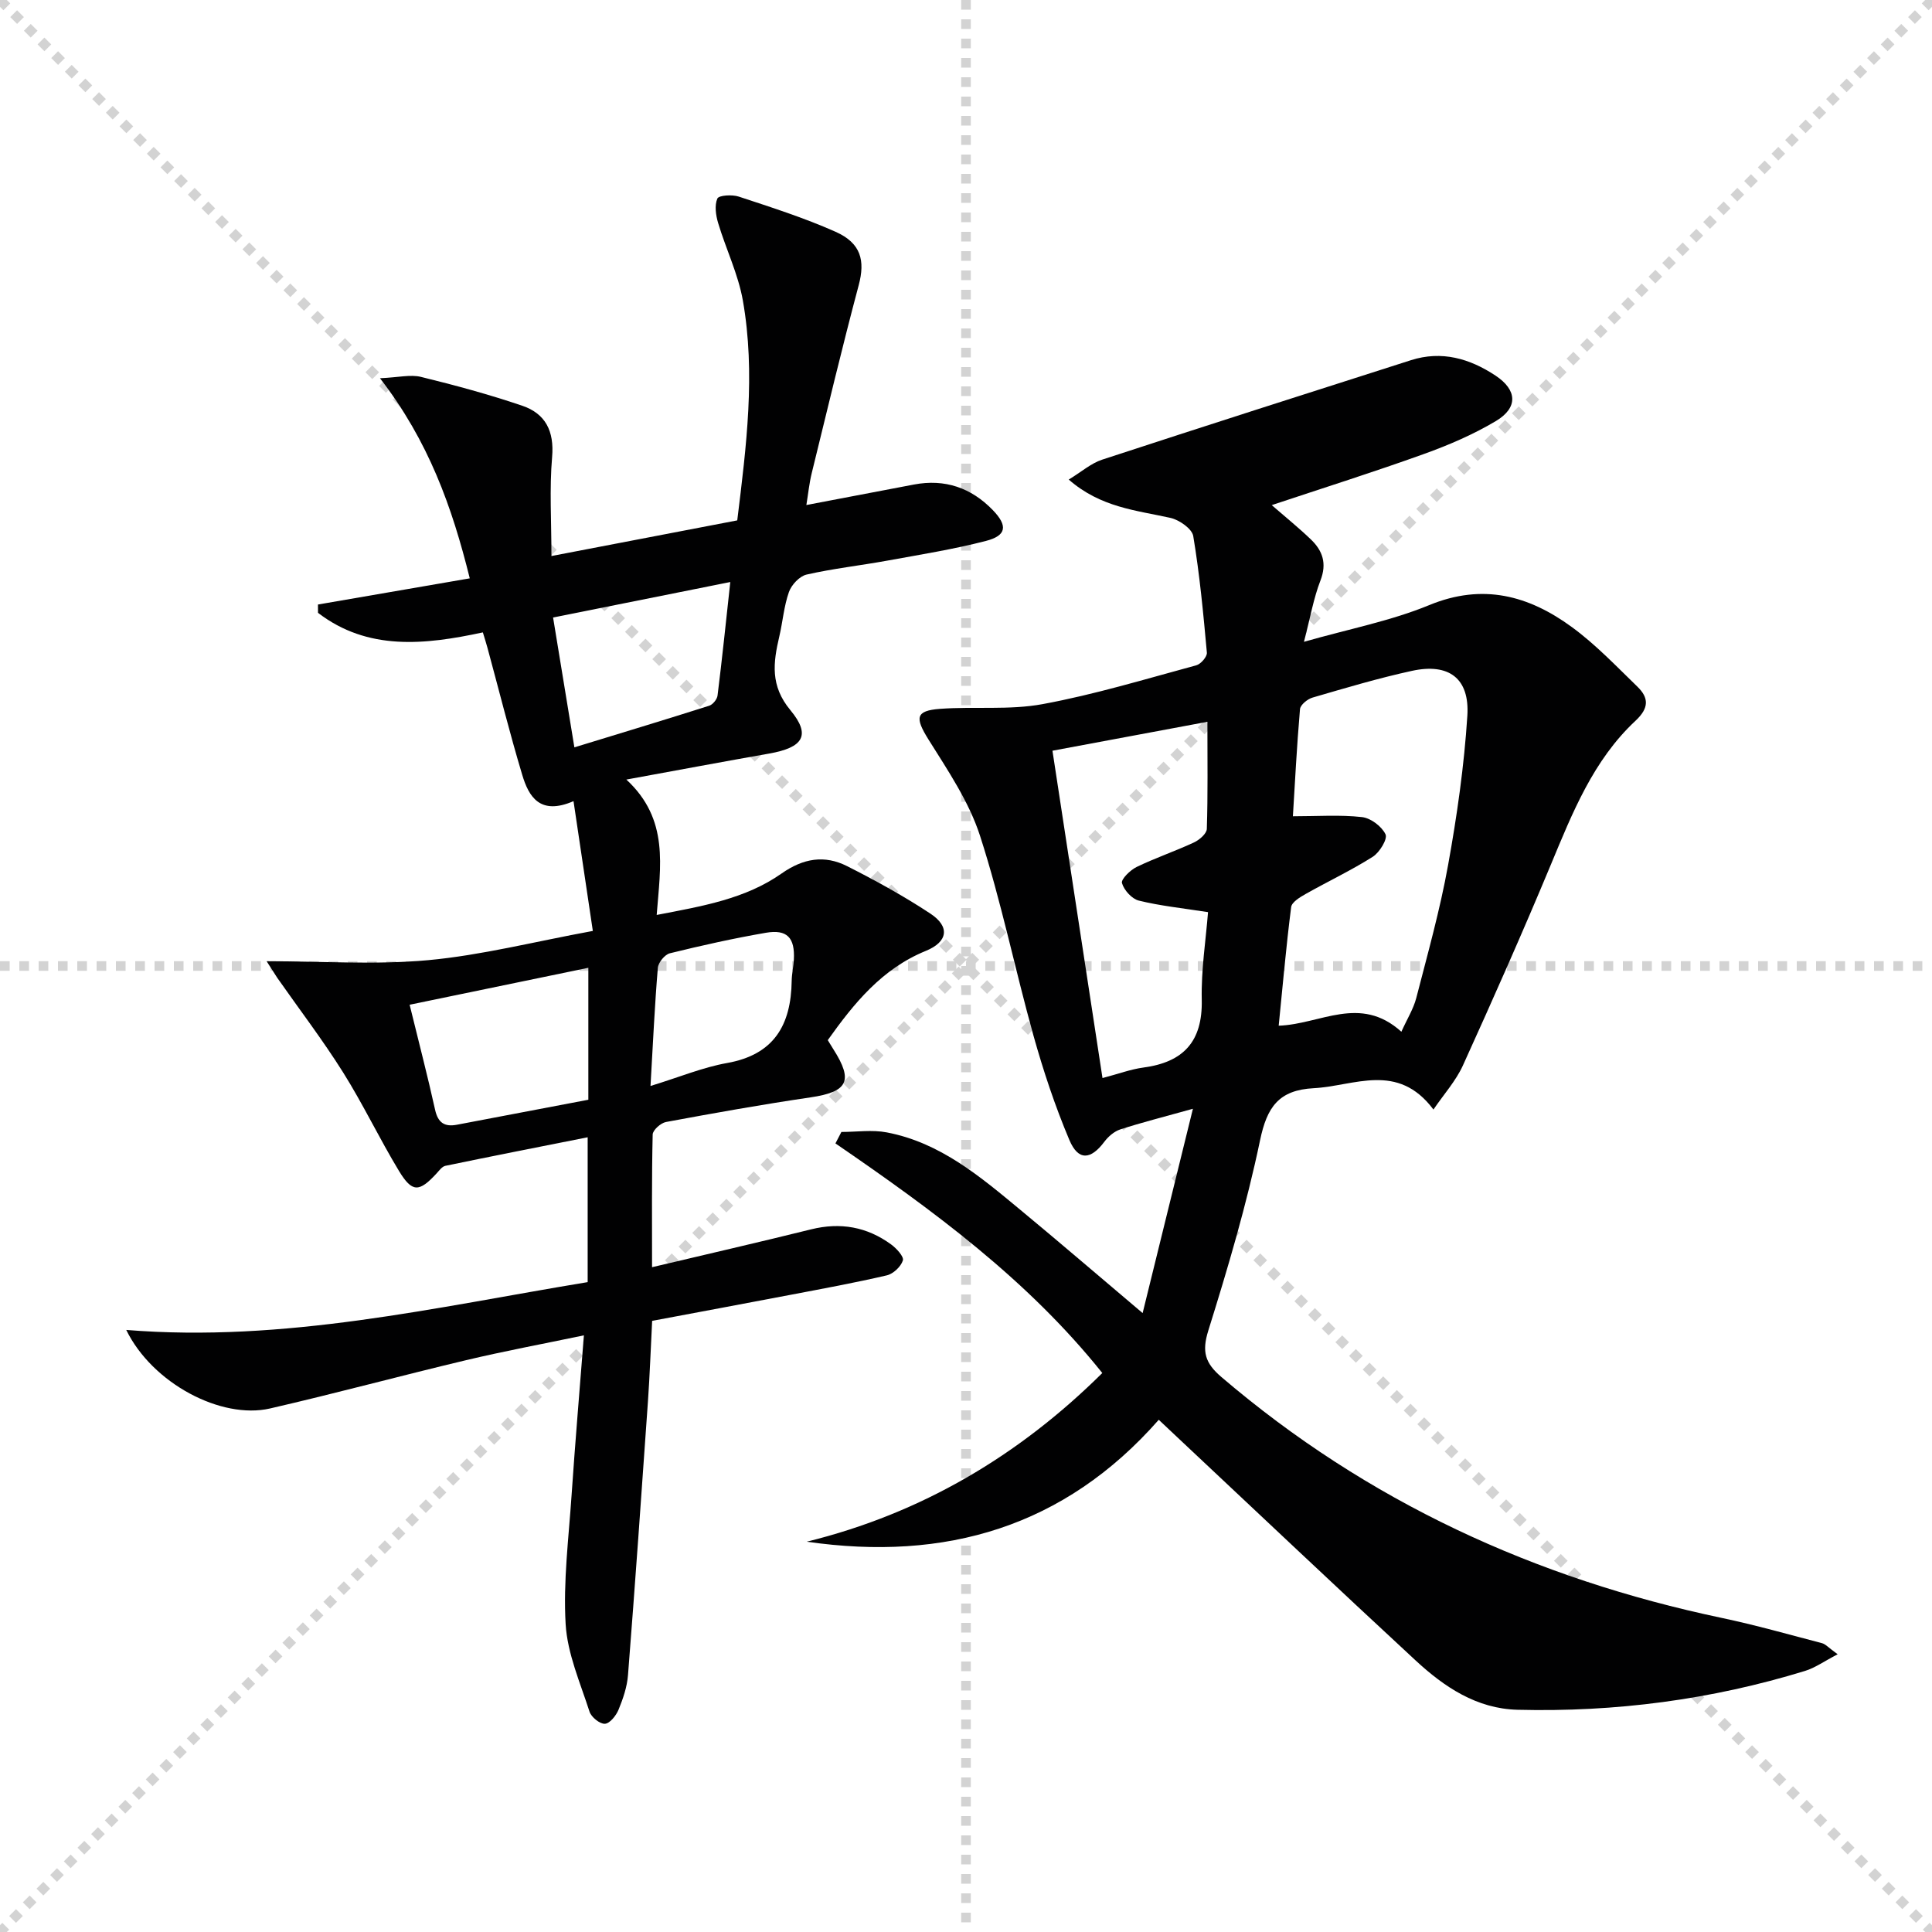 <svg enable-background="new 0 0 400 400" viewBox="0 0 400 400" xmlns="http://www.w3.org/2000/svg"><g stroke="lightgray" stroke-dasharray="1,1" stroke-width="1" transform="scale(2, 2)"><line x1="0" y1="0" x2="200" y2="200"></line><line x1="200" y1="0" x2="0" y2="200"></line><line x1="100" y1="0" x2="100" y2="200"></line><line x1="0" y1="100" x2="200" y2="100"></line></g><g fill="#010102"><path d="m380.47 342.5c-2.85 1.48-4.7 2.82-6.77 3.45-19.38 5.95-39.26 8.55-59.51 8.04-8.48-.22-15.17-4.72-21.1-10.21-16.5-15.26-32.82-30.72-49.22-46.1-1.2-1.12-2.39-2.25-3.96-3.73-19.52 22.21-44.19 29.39-72.88 25.24 23.78-5.86 43.93-17.82 61.19-34.92-15.48-19.36-35.11-33.73-55.25-47.54.41-.79.82-1.58 1.23-2.37 3.14 0 6.37-.49 9.39.09 11.08 2.1 19.4 9.19 27.74 16.1 8.06 6.67 16 13.5 25.24 21.31 3.53-14.36 6.83-27.73 10.41-42.3-6.19 1.73-10.66 2.85-15.03 4.27-1.26.41-2.49 1.47-3.3 2.55-2.82 3.77-5.41 4-7.25-.36-2.96-7.01-5.38-14.28-7.43-21.61-3.84-13.75-6.68-27.81-11.07-41.38-2.29-7.08-6.69-13.56-10.69-19.96-2.77-4.45-2.7-5.93 2.4-6.31 7.08-.53 14.35.3 21.26-.98 10.74-1.98 21.25-5.18 31.82-8.04.93-.25 2.26-1.79 2.18-2.62-.73-8.07-1.49-16.15-2.82-24.13-.25-1.51-2.88-3.35-4.7-3.76-7.07-1.58-14.44-2.14-21.08-7.94 2.62-1.59 4.6-3.36 6.91-4.12 21.28-6.97 42.61-13.79 63.95-20.6 6.36-2.03 12.17-.34 17.51 3.2 4.48 2.97 4.7 6.62.09 9.39-4.67 2.79-9.77 4.98-14.91 6.83-10.25 3.69-20.65 6.97-31.52 10.59 2.94 2.55 5.61 4.71 8.08 7.08 2.46 2.35 3.38 4.99 2 8.54-1.42 3.67-2.09 7.62-3.41 12.68 9.3-2.66 17.96-4.31 25.94-7.6 11.09-4.57 20.6-1.98 29.5 4.53 4.92 3.59 9.19 8.09 13.59 12.35 2.37 2.3 2.46 4.41-.38 7.06-8.75 8.16-13.06 19.04-17.55 29.84-5.81 13.95-11.94 27.77-18.19 41.53-1.46 3.21-3.94 5.95-6.1 9.13-7.43-9.92-16.38-4.86-24.79-4.42-7.24.38-9.68 3.91-11.11 10.79-2.78 13.3-6.65 26.4-10.71 39.38-1.38 4.41-.66 6.75 2.71 9.63 30.16 25.77 64.98 41.75 103.62 49.88 6.97 1.47 13.83 3.42 20.72 5.22.73.19 1.33.91 3.25 2.3zm-90.33-128.89c1.18-2.63 2.49-4.71 3.08-6.97 2.36-9.14 4.92-18.26 6.59-27.53 1.85-10.23 3.33-20.58 3.99-30.94.49-7.75-3.85-10.93-11.46-9.28-6.94 1.51-13.77 3.55-20.6 5.54-1.04.3-2.51 1.5-2.59 2.39-.66 7.66-1.05 15.34-1.47 22.18 5.15 0 9.77-.34 14.3.17 1.82.2 4.1 1.93 4.88 3.57.46.97-1.24 3.76-2.65 4.65-4.47 2.83-9.29 5.1-13.91 7.71-1.17.66-2.85 1.68-2.98 2.7-1.04 8.17-1.76 16.37-2.58 24.56 8.68-.3 16.84-6.48 25.4 1.25zm-72.24-58.18c3.49 22.83 6.9 45.12 10.36 67.77 3.32-.87 5.83-1.82 8.43-2.17 8.29-1.1 12.31-5.35 12.12-14.03-.14-6.19.85-12.41 1.3-18.15-5.32-.83-9.9-1.3-14.33-2.39-1.45-.36-3.07-2.17-3.49-3.63-.22-.79 1.72-2.7 3.05-3.34 3.87-1.87 7.97-3.26 11.86-5.07 1.12-.52 2.63-1.82 2.66-2.81.23-7.1.12-14.2.12-22.17-10.87 2.03-21.06 3.93-32.08 5.99z"/><path d="m55.2 199.01c11.65 0 22.64.78 33.47-.22 11.01-1.02 21.85-3.8 34.07-6.05-1.35-9.05-2.62-17.61-4-26.87-6.94 3.01-9.27-.93-10.62-5.45-2.62-8.72-4.82-17.56-7.21-26.35-.25-.93-.55-1.84-.94-3.14-12.04 2.59-23.82 3.85-34.13-4.05 0-.57 0-1.15-.01-1.72 10.32-1.78 20.63-3.56 31.43-5.42-3.67-14.81-8.53-28.42-18.59-41.43 3.83-.17 6.3-.81 8.48-.28 7.07 1.73 14.12 3.64 21 5.98 4.77 1.63 6.62 5.23 6.16 10.6-.57 6.59-.14 13.26-.14 20.51 13.14-2.52 25.75-4.94 38.47-7.38 1.89-15.4 3.82-30.45 1.16-45.53-.97-5.48-3.51-10.66-5.12-16.04-.48-1.61-.77-3.65-.16-5.06.3-.69 3.06-.86 4.42-.41 6.76 2.23 13.57 4.4 20.06 7.29 5.31 2.36 6.13 6.01 4.79 11.04-3.45 12.94-6.55 25.96-9.74 38.97-.5 2.04-.71 4.16-1.1 6.56 7.75-1.48 15-2.86 22.26-4.24 6.41-1.22 11.86.66 16.34 5.29 3.13 3.24 2.86 5.27-1.41 6.38-6.73 1.74-13.63 2.84-20.48 4.09-5.55 1.01-11.18 1.63-16.67 2.88-1.45.33-3.13 2.12-3.65 3.61-1.04 2.94-1.28 6.16-2 9.23-1.26 5.39-1.9 10.17 2.3 15.23 4.34 5.23 2.63 7.75-4.41 8.99-9.39 1.65-18.77 3.41-29.55 5.38 8.92 8.24 7.05 17.94 6.28 28.03 9.53-1.83 18.39-3.33 25.87-8.59 4.48-3.15 8.89-3.87 13.54-1.52 5.92 2.99 11.76 6.2 17.28 9.85 4.08 2.7 3.6 5.84-.97 7.7-9.1 3.71-14.88 10.87-20.3 18.48.48.78.82 1.34 1.17 1.9 4.18 6.56 2.97 8.81-4.74 9.95-10.01 1.47-19.98 3.25-29.93 5.1-1.08.2-2.73 1.68-2.75 2.59-.21 8.97-.13 17.94-.13 27.47 11.35-2.69 22.17-5.17 32.94-7.84 6.06-1.5 11.57-.52 16.56 3.13 1.11.81 2.68 2.52 2.43 3.31-.4 1.28-1.99 2.78-3.33 3.09-6.6 1.54-13.28 2.76-19.94 4.03-9.43 1.8-18.86 3.55-28.64 5.39-.3 5.78-.49 11.24-.87 16.68-1.32 18.89-2.65 37.78-4.13 56.67-.19 2.43-1.02 4.88-1.96 7.16-.5 1.22-1.81 2.86-2.83 2.91-1.05.05-2.82-1.38-3.18-2.52-1.92-5.97-4.58-12-4.94-18.12-.52-8.85.63-17.8 1.23-26.7.73-10.74 1.64-21.46 2.55-33.08-8.66 1.81-16.59 3.28-24.43 5.15-13.54 3.22-26.99 6.87-40.56 9.99-10.1 2.32-24.37-5.2-29.76-16.26 32.85 2.65 63.93-4.69 95.53-9.9 0-9.91 0-19.47 0-29.99-10.06 2-19.77 3.9-29.45 5.91-.69.14-1.28.97-1.82 1.56-3.62 3.93-5.06 4.02-7.81-.52-4.04-6.68-7.41-13.78-11.56-20.39-4.22-6.71-9.05-13.04-13.61-19.55-.61-.92-1.18-1.86-2.22-3.46zm66.61 1.36c-12.55 2.6-24.56 5.08-37 7.65 1.94 7.94 3.74 14.81 5.27 21.74.6 2.73 1.99 3.59 4.54 3.1 9.05-1.72 18.1-3.44 27.19-5.17 0-9.12 0-17.55 0-27.32zm-2.89-45.64c9.66-2.96 18.81-5.72 27.92-8.62.74-.24 1.63-1.33 1.72-2.11.94-7.53 1.72-15.08 2.64-23.5-12.7 2.54-24.59 4.93-36.69 7.35 1.49 9.16 2.88 17.6 4.41 26.88zm15.76 70.11c6.03-1.85 10.83-3.86 15.83-4.75 9.78-1.73 13.26-7.9 13.4-16.99.02-1.48.37-2.95.45-4.43.24-4.52-1.39-6.31-5.79-5.55-6.68 1.15-13.31 2.63-19.89 4.25-1.04.26-2.38 1.9-2.48 3-.65 7.73-1 15.5-1.52 24.47z"/></g></svg>